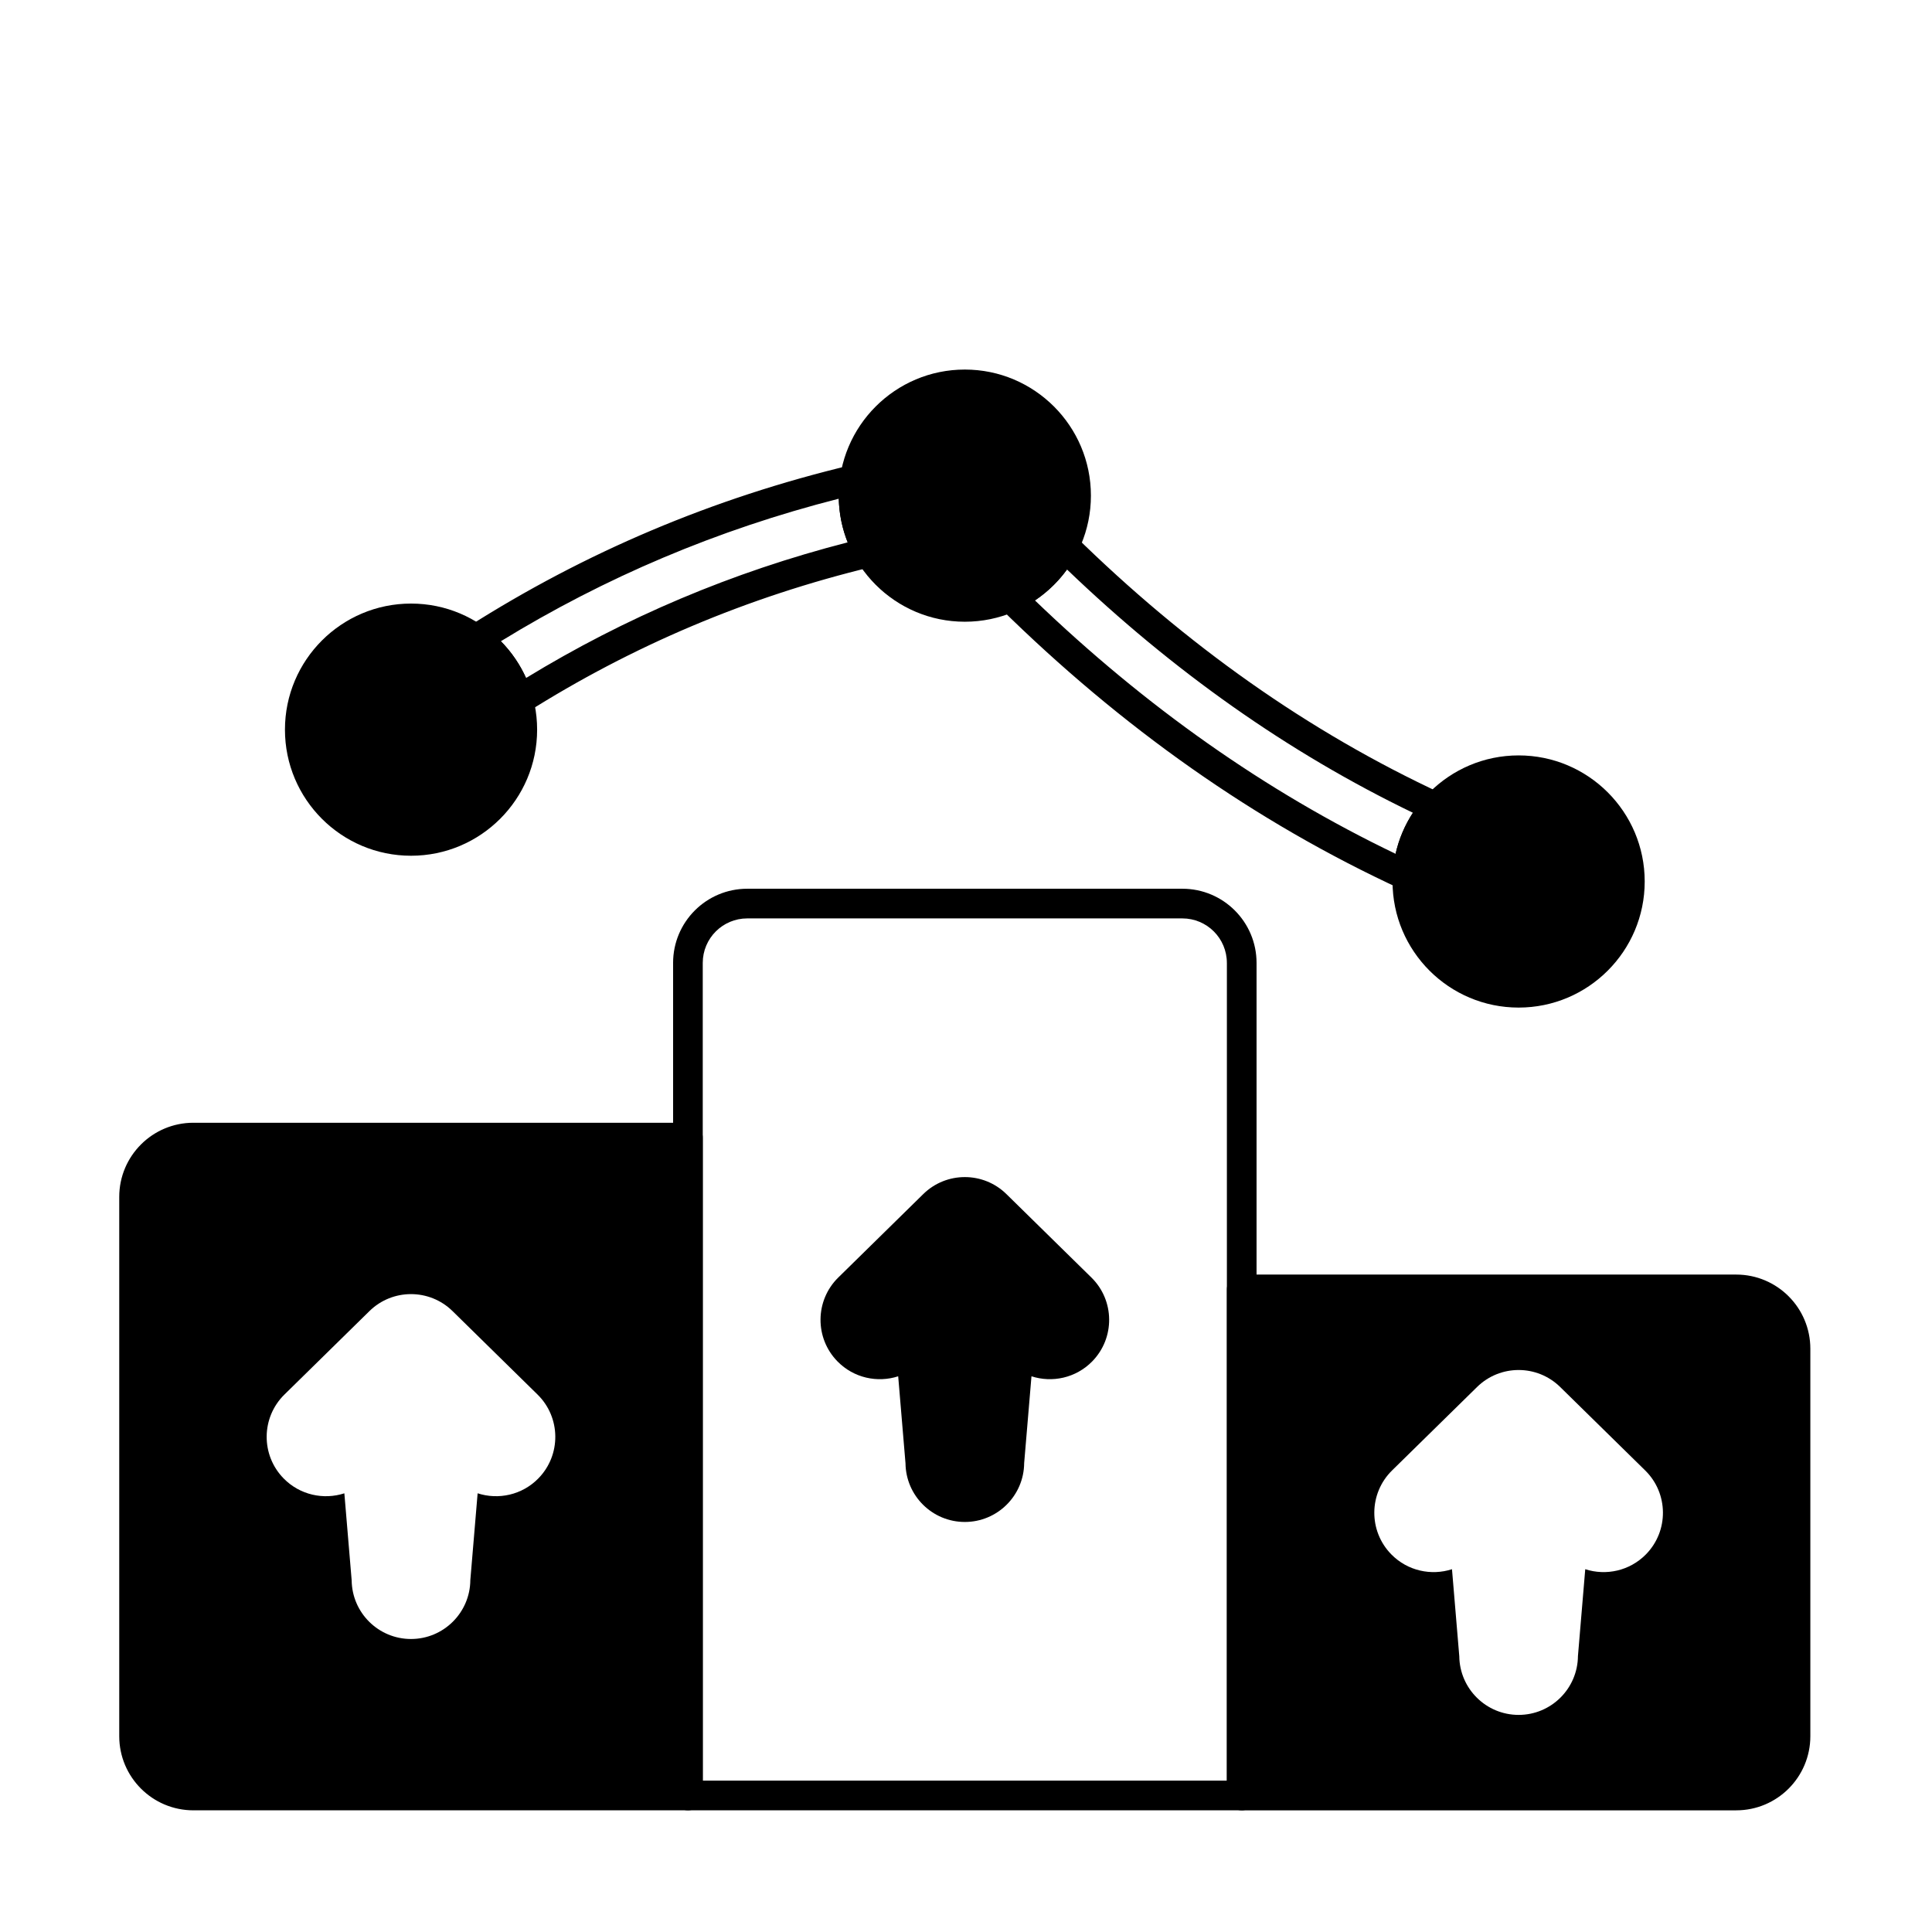 <?xml version="1.0" encoding="UTF-8"?>
<!-- Uploaded to: SVG Repo, www.svgrepo.com, Generator: SVG Repo Mixer Tools -->
<svg fill="#000000" width="800px" height="800px" version="1.1" viewBox="144 144 512 512" xmlns="http://www.w3.org/2000/svg">
 <g fill-rule="evenodd">
  <path d="m477 399.18c0-10.855-8.801-19.652-19.656-19.656h-115.31c-10.855 0-19.656 8.801-19.656 19.656v220.64c0 2.172 1.762 3.93 3.93 3.93h146.76c2.172 0 3.934-1.758 3.934-3.93zm-7.863 0v216.71h-138.9v-216.71c0-6.516 5.281-11.793 11.793-11.793h115.31c6.516 0 11.793 5.281 11.793 11.793z"/>
  <path d="m546.45 344.19c-18.441 0-33.414 14.973-33.414 33.414 0 18.441 14.973 33.414 33.414 33.414 18.441 0 33.414-14.973 33.414-33.414 0-18.441-14.973-33.414-33.414-33.414zm-293.52-40.238c-18.441 0-33.414 14.973-33.414 33.414 0 18.441 14.973 33.414 33.414 33.414 18.441 0 33.414-14.973 33.414-33.414 0-18.441-14.973-33.414-33.414-33.414zm146.76-62.016c-18.441 0-33.414 14.973-33.414 33.414s14.973 33.414 33.414 33.414 33.414-14.973 33.414-33.414-14.973-33.414-33.414-33.414z"/>
  <path d="m428.74 285.88c-0.895-0.879-2.152-1.277-3.391-1.074-1.234 0.203-2.301 0.98-2.871 2.098-2.641 5.195-7.008 9.371-12.34 11.77-1.184 0.531-2.027 1.613-2.258 2.891-0.227 1.277 0.188 2.586 1.113 3.496 32.238 31.758 67.633 56.766 106.36 74.613 1.184 0.547 2.562 0.469 3.68-0.207 1.117-0.676 1.824-1.863 1.891-3.168 0.305-6.043 2.711-11.531 6.504-15.758 0.832-0.926 1.176-2.195 0.926-3.414-0.25-1.223-1.066-2.25-2.195-2.777-35.449-16.449-67.852-39.426-97.422-68.473zm-1.973 9.039c28.035 26.891 58.539 48.492 91.664 64.469-2.133 3.277-3.711 6.945-4.59 10.879-34.559-16.586-66.363-39.082-95.57-67.152 3.293-2.211 6.172-4.988 8.492-8.195zm-52.367-23.285c0.188-1.289-0.277-2.586-1.234-3.469-0.961-0.879-2.297-1.227-3.562-0.922-36.836 8.777-70.637 23.18-101.59 42.867-1.102 0.699-1.781 1.898-1.82 3.203-0.039 1.305 0.574 2.543 1.633 3.305 4.684 3.371 8.184 8.285 9.746 13.996 0.328 1.203 1.207 2.176 2.371 2.629 1.164 0.449 2.469 0.324 3.519-0.344 28.008-17.703 58.547-30.699 91.77-38.707 1.215-0.293 2.215-1.145 2.703-2.293 0.484-1.148 0.395-2.461-0.242-3.535-2.262-3.812-3.562-8.262-3.562-13.012 0-1.262 0.09-2.504 0.27-3.719zm-8.121 4.523c0.098 4.078 0.926 7.977 2.363 11.574-30.625 7.867-58.996 19.926-85.234 35.945-1.641-3.641-3.91-6.938-6.676-9.742 27.531-16.891 57.336-29.566 89.547-37.773z"/>
  <path d="m623.76 501.43c0-10.855-8.797-19.656-19.652-19.656h-131.04c-2.172 0-3.93 1.762-3.93 3.934v134.12c0 2.172 1.762 3.93 3.93 3.93h131.04c10.855 0 19.652-8.797 19.652-19.652zm-94.969 58.426 1.934 23.062c0.098 8.594 7.106 15.547 15.723 15.547 8.641 0 15.66-6.984 15.723-15.609 0 0.062 1.934-23 1.934-23 5.496 1.781 11.77 0.457 16.09-3.938 6.078-6.191 5.988-16.156-0.207-22.238l-22.523-22.109c-6.117-6.008-15.914-6.008-22.031 0l-22.523 22.109c-6.191 6.082-6.285 16.043-0.203 22.238 4.316 4.398 10.59 5.719 16.086 3.938z"/>
  <path d="m330.23 445.47c0-2.172-1.762-3.93-3.934-3.93h-131.04c-10.855 0-19.656 8.797-19.656 19.652v142.91c0 10.855 8.801 19.652 19.656 19.652h131.04c2.172 0 3.934-1.758 3.934-3.93zm-94.973 94.27 1.938 23.062c0.094 8.598 7.106 15.547 15.723 15.547 8.637 0 15.66-6.984 15.723-15.609 0 0.062 1.934-23 1.934-23 5.496 1.781 11.77 0.461 16.086-3.938 6.078-6.191 5.988-16.156-0.207-22.234l-22.523-22.113c-6.117-6.004-15.918-6.004-22.031 0l-22.523 22.113c-6.191 6.078-6.285 16.043-0.207 22.234 4.316 4.398 10.59 5.719 16.086 3.941z"/>
  <path d="m382.03 508.73 1.938 23.059c0.094 8.598 7.106 15.547 15.723 15.547 8.641 0 15.66-6.981 15.723-15.605 0 0.059 1.938-23 1.938-23 5.496 1.781 11.77 0.457 16.086-3.938 6.078-6.191 5.988-16.156-0.207-22.238l-22.523-22.113c-6.117-6.004-15.914-6.004-22.031 0l-22.523 22.113c-6.191 6.078-6.285 16.043-0.203 22.238 4.316 4.398 10.59 5.719 16.086 3.938z"/>
 </g>
</svg>